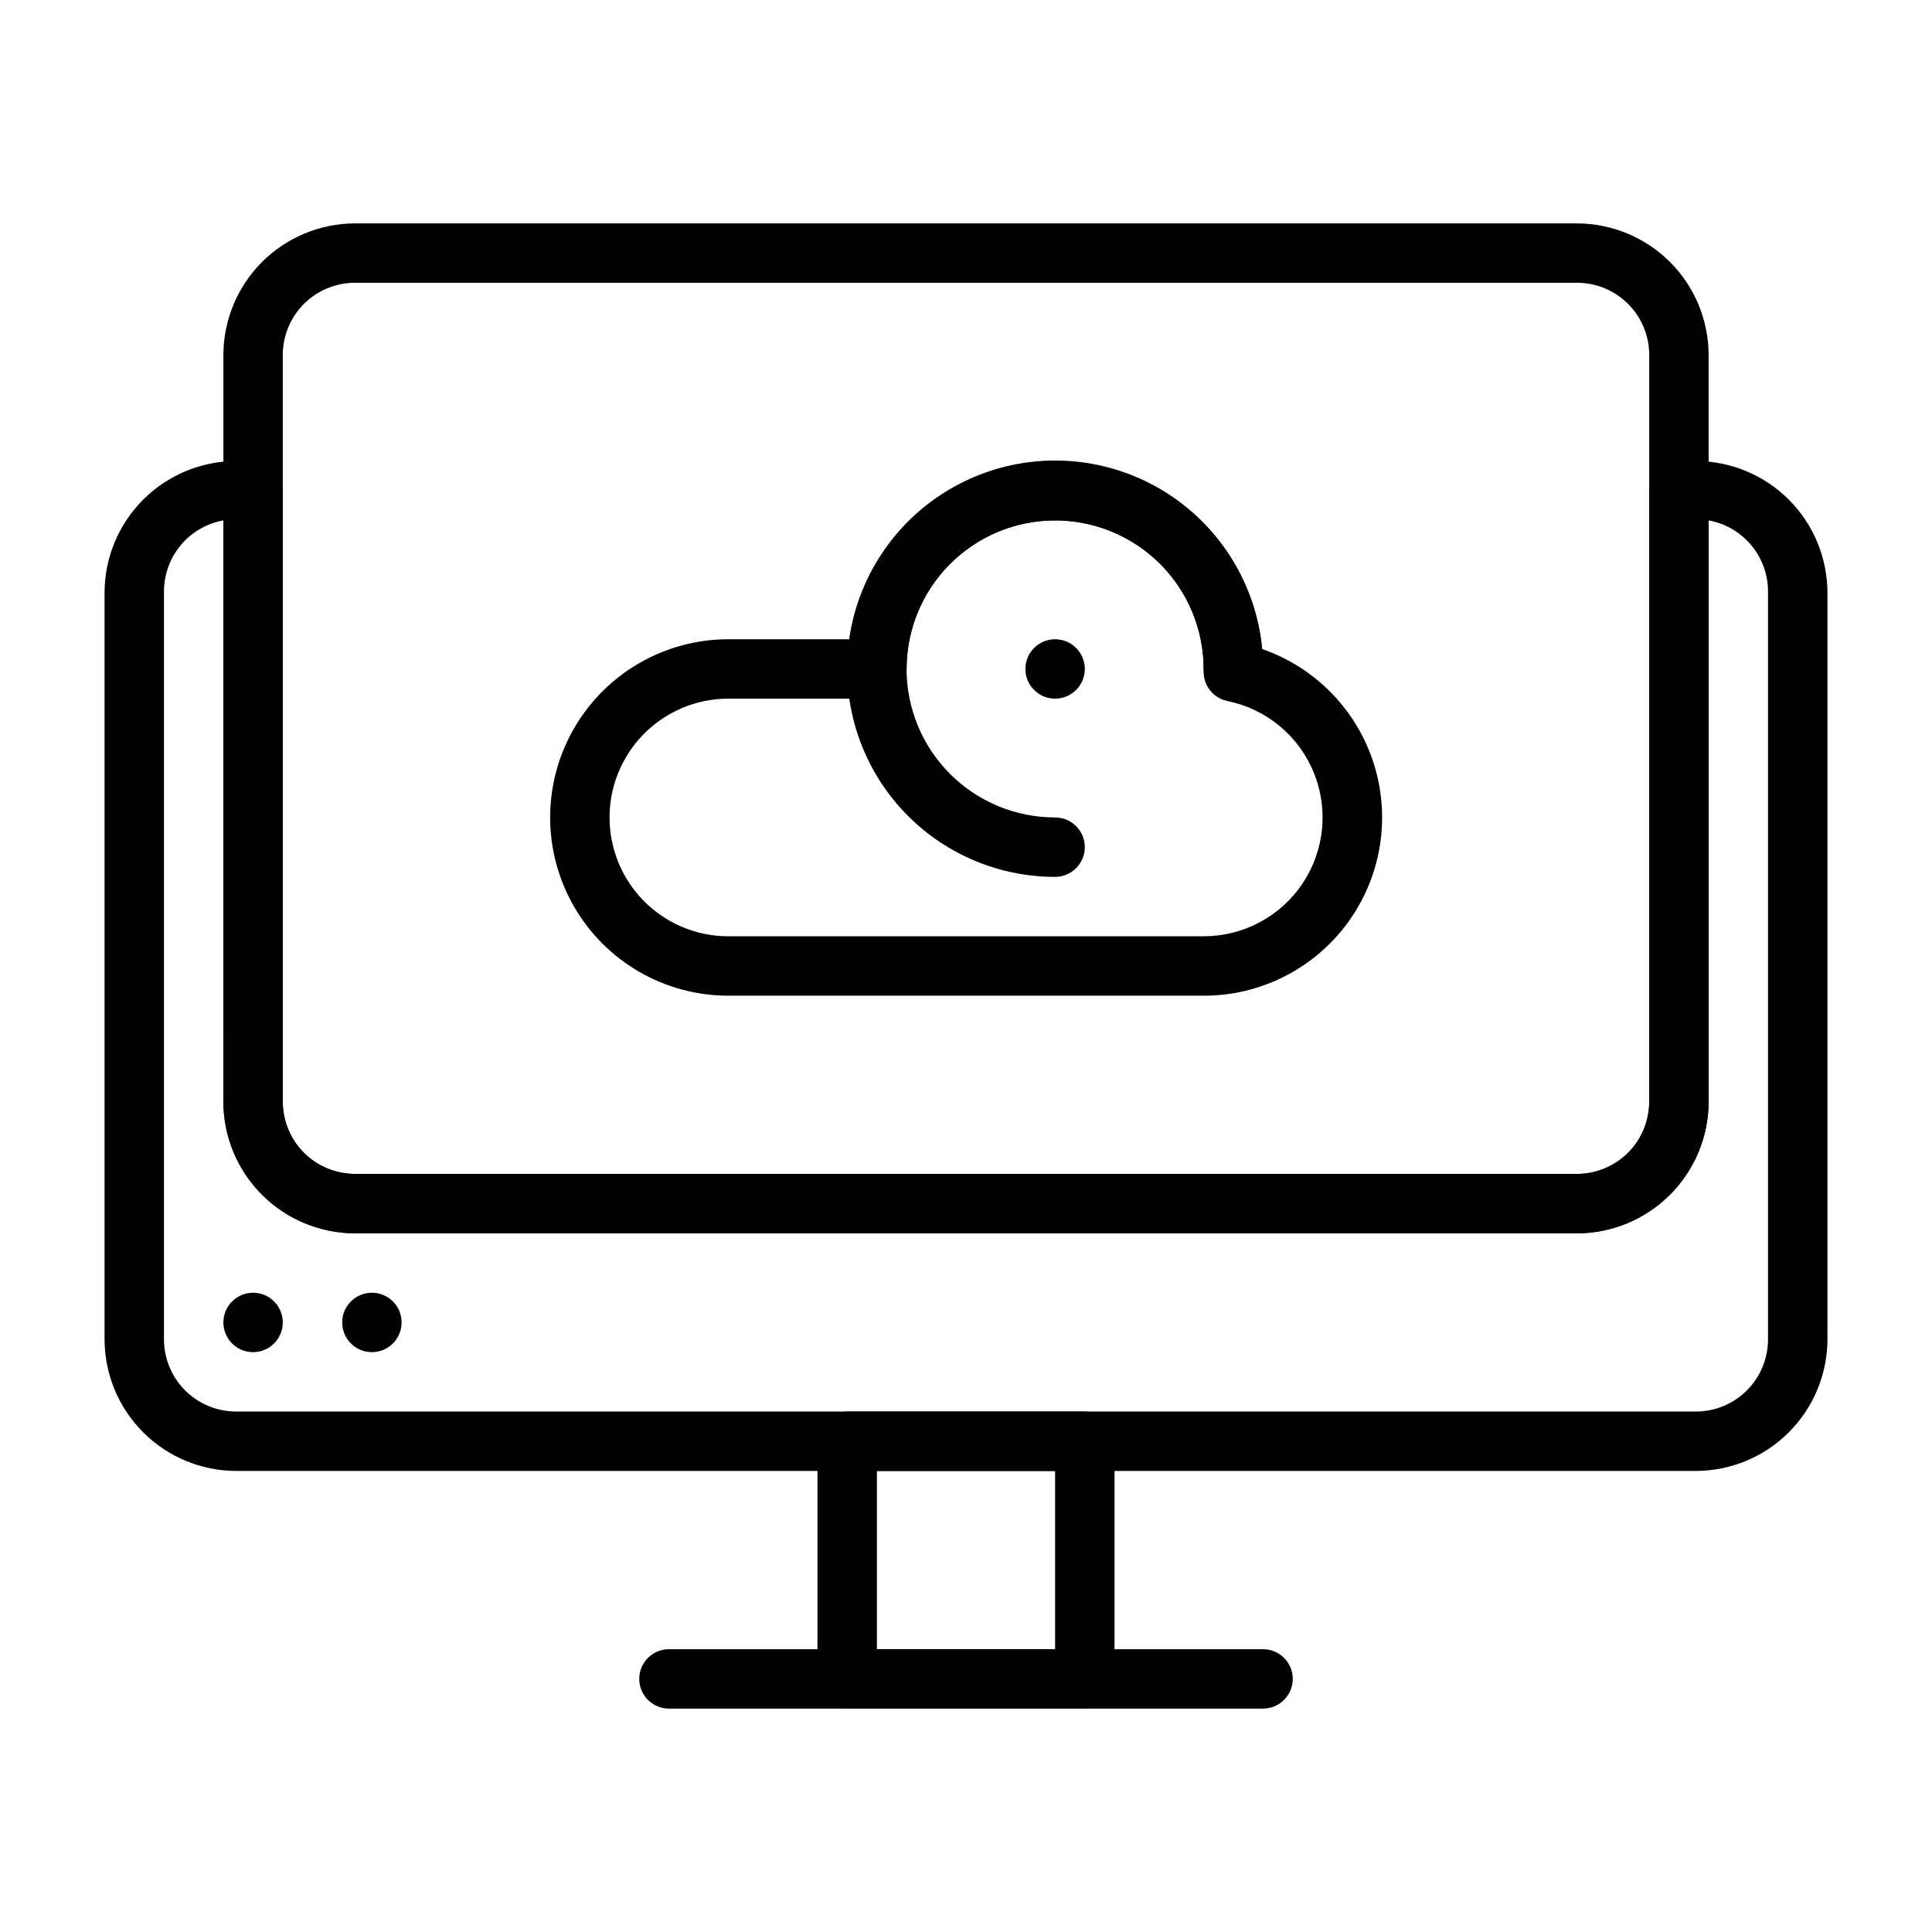<?xml version="1.0" encoding="UTF-8"?>
<!-- Uploaded to: SVG Repo, www.svgrepo.com, Generator: SVG Repo Mixer Tools -->
<svg fill="#000000" width="800px" height="800px" version="1.1" viewBox="144 144 512 512" xmlns="http://www.w3.org/2000/svg">
 <g>
  <path d="m218.94 494.46c0 4.348-3.523 7.875-7.871 7.875-4.348 0-7.871-3.527-7.871-7.875 0-4.348 3.523-7.871 7.871-7.871 4.348 0 7.871 3.523 7.871 7.871"/>
  <path d="m250.43 494.46c0 4.348-3.523 7.875-7.871 7.875s-7.871-3.527-7.871-7.875c0-4.348 3.523-7.871 7.871-7.871s7.871 3.523 7.871 7.871"/>
  <path d="m478.72 596.8h-157.44c-4.348 0-7.871-3.527-7.871-7.875 0-4.348 3.523-7.871 7.871-7.871h157.44c4.348 0 7.871 3.523 7.871 7.871 0 4.348-3.523 7.875-7.871 7.875z"/>
  <path d="m431.49 596.8h-62.977c-4.348 0-7.875-3.527-7.875-7.875v-62.977c0-4.348 3.527-7.871 7.875-7.871h62.977c2.086 0 4.09 0.832 5.566 2.305 1.473 1.477 2.305 3.481 2.305 5.566v62.977c0 2.09-0.832 4.09-2.305 5.566-1.477 1.477-3.481 2.309-5.566 2.309zm-55.105-15.742h47.23v-47.234h-47.23z"/>
  <path d="m561.93 470.85h-323.86c-9.242-0.023-18.102-3.703-24.637-10.238s-10.215-15.395-10.234-24.637v-197.9c0.02-9.242 3.699-18.102 10.234-24.637s15.395-10.215 24.637-10.234h323.86c9.242 0.02 18.102 3.699 24.637 10.234s10.215 15.395 10.238 24.637v197.9c-0.023 9.242-3.703 18.102-10.238 24.637s-15.395 10.215-24.637 10.238zm-323.86-251.91c-5.074 0-9.938 2.016-13.527 5.602-3.586 3.59-5.602 8.453-5.602 13.527v197.9c0 5.074 2.016 9.941 5.602 13.527 3.59 3.586 8.453 5.602 13.527 5.602h323.86c5.074 0 9.938-2.016 13.527-5.602 3.586-3.586 5.602-8.453 5.602-13.527v-197.9c0-5.074-2.016-9.938-5.602-13.527-3.59-3.586-8.453-5.602-13.527-5.602z"/>
  <path d="m593.41 533.82h-386.83c-9.242-0.023-18.102-3.703-24.637-10.238-6.535-6.535-10.215-15.395-10.234-24.637v-197.9c0.02-9.242 3.699-18.102 10.234-24.637 6.535-6.535 15.395-10.215 24.637-10.234h4.488c2.086 0 4.09 0.828 5.566 2.305 1.477 1.477 2.305 3.477 2.305 5.566v161.93c0 5.074 2.016 9.941 5.602 13.527 3.59 3.586 8.453 5.602 13.527 5.602h323.86c5.074 0 9.938-2.016 13.527-5.602 3.586-3.586 5.602-8.453 5.602-13.527v-161.93c0-4.348 3.523-7.871 7.871-7.871h4.488c9.242 0.02 18.102 3.699 24.637 10.234 6.535 6.535 10.215 15.395 10.238 24.637v197.9c-0.023 9.242-3.703 18.102-10.238 24.637-6.535 6.535-15.395 10.215-24.637 10.238zm-390.21-251.91c-4.414 0.793-8.41 3.113-11.285 6.551-2.879 3.438-4.457 7.781-4.461 12.262v198.22c0 5.074 2.016 9.941 5.602 13.527 3.59 3.586 8.453 5.602 13.527 5.602h386.83c5.074 0 9.938-2.016 13.527-5.602 3.586-3.586 5.602-8.453 5.602-13.527v-197.9c0.07-4.539-1.473-8.953-4.356-12.457-2.887-3.504-6.922-5.871-11.387-6.672v154.05c-0.023 9.242-3.703 18.102-10.238 24.637s-15.395 10.215-24.637 10.238h-323.86c-9.242-0.023-18.102-3.703-24.637-10.238s-10.215-15.395-10.234-24.637z"/>
  <path d="m431.49 321.28c0 4.348-3.527 7.871-7.875 7.871-4.348 0-7.871-3.523-7.871-7.871s3.523-7.871 7.871-7.871c4.348 0 7.875 3.523 7.875 7.871"/>
  <path d="m462.98 407.87h-125.95c-16.875 0-32.469-9.004-40.906-23.617-8.438-14.613-8.438-32.617 0-47.23 8.438-14.613 24.031-23.617 40.906-23.617h32.039c2.551-17.977 13.793-33.543 30.055-41.613 16.262-8.074 35.457-7.621 51.32 1.215 15.859 8.836 26.352 24.918 28.047 42.996 14.191 4.914 25.203 16.285 29.656 30.629 4.457 14.344 1.82 29.953-7.094 42.043-8.918 12.086-23.051 19.215-38.07 19.195zm-125.95-78.723c-11.25 0-21.645 6.004-27.27 15.746-5.625 9.742-5.625 21.746 0 31.488 5.625 9.742 16.02 15.742 27.27 15.742h125.95c10.504 0.012 20.32-5.219 26.176-13.941 5.856-8.723 6.973-19.789 2.981-29.508-3.992-9.719-12.566-16.805-22.859-18.895-3.727-0.762-6.375-4.074-6.297-7.875v-0.629c0-14.062-7.504-27.055-19.684-34.086-12.176-7.031-27.18-7.031-39.359 0-12.176 7.031-19.68 20.023-19.68 34.086 0 2.09-0.828 4.09-2.305 5.566-1.477 1.477-3.481 2.305-5.566 2.305z"/>
  <path d="m423.61 376.38c-14.613 0-28.629-5.805-38.965-16.141-10.332-10.332-16.137-24.348-16.137-38.965 0-14.613 5.805-28.629 16.137-38.965 10.336-10.332 24.352-16.137 38.965-16.137 14.617 0 28.633 5.805 38.965 16.137 10.336 10.336 16.141 24.352 16.141 38.965 0 4.348-3.523 7.871-7.871 7.871s-7.871-3.523-7.871-7.871c0-10.438-4.148-20.449-11.531-27.832-7.379-7.379-17.391-11.527-27.832-11.527-10.438 0-20.449 4.148-27.832 11.527-7.379 7.383-11.527 17.395-11.527 27.832 0 10.441 4.148 20.453 11.527 27.832 7.383 7.383 17.395 11.527 27.832 11.527 4.348 0 7.875 3.527 7.875 7.875 0 4.348-3.527 7.871-7.875 7.871z"/>
 </g>
</svg>